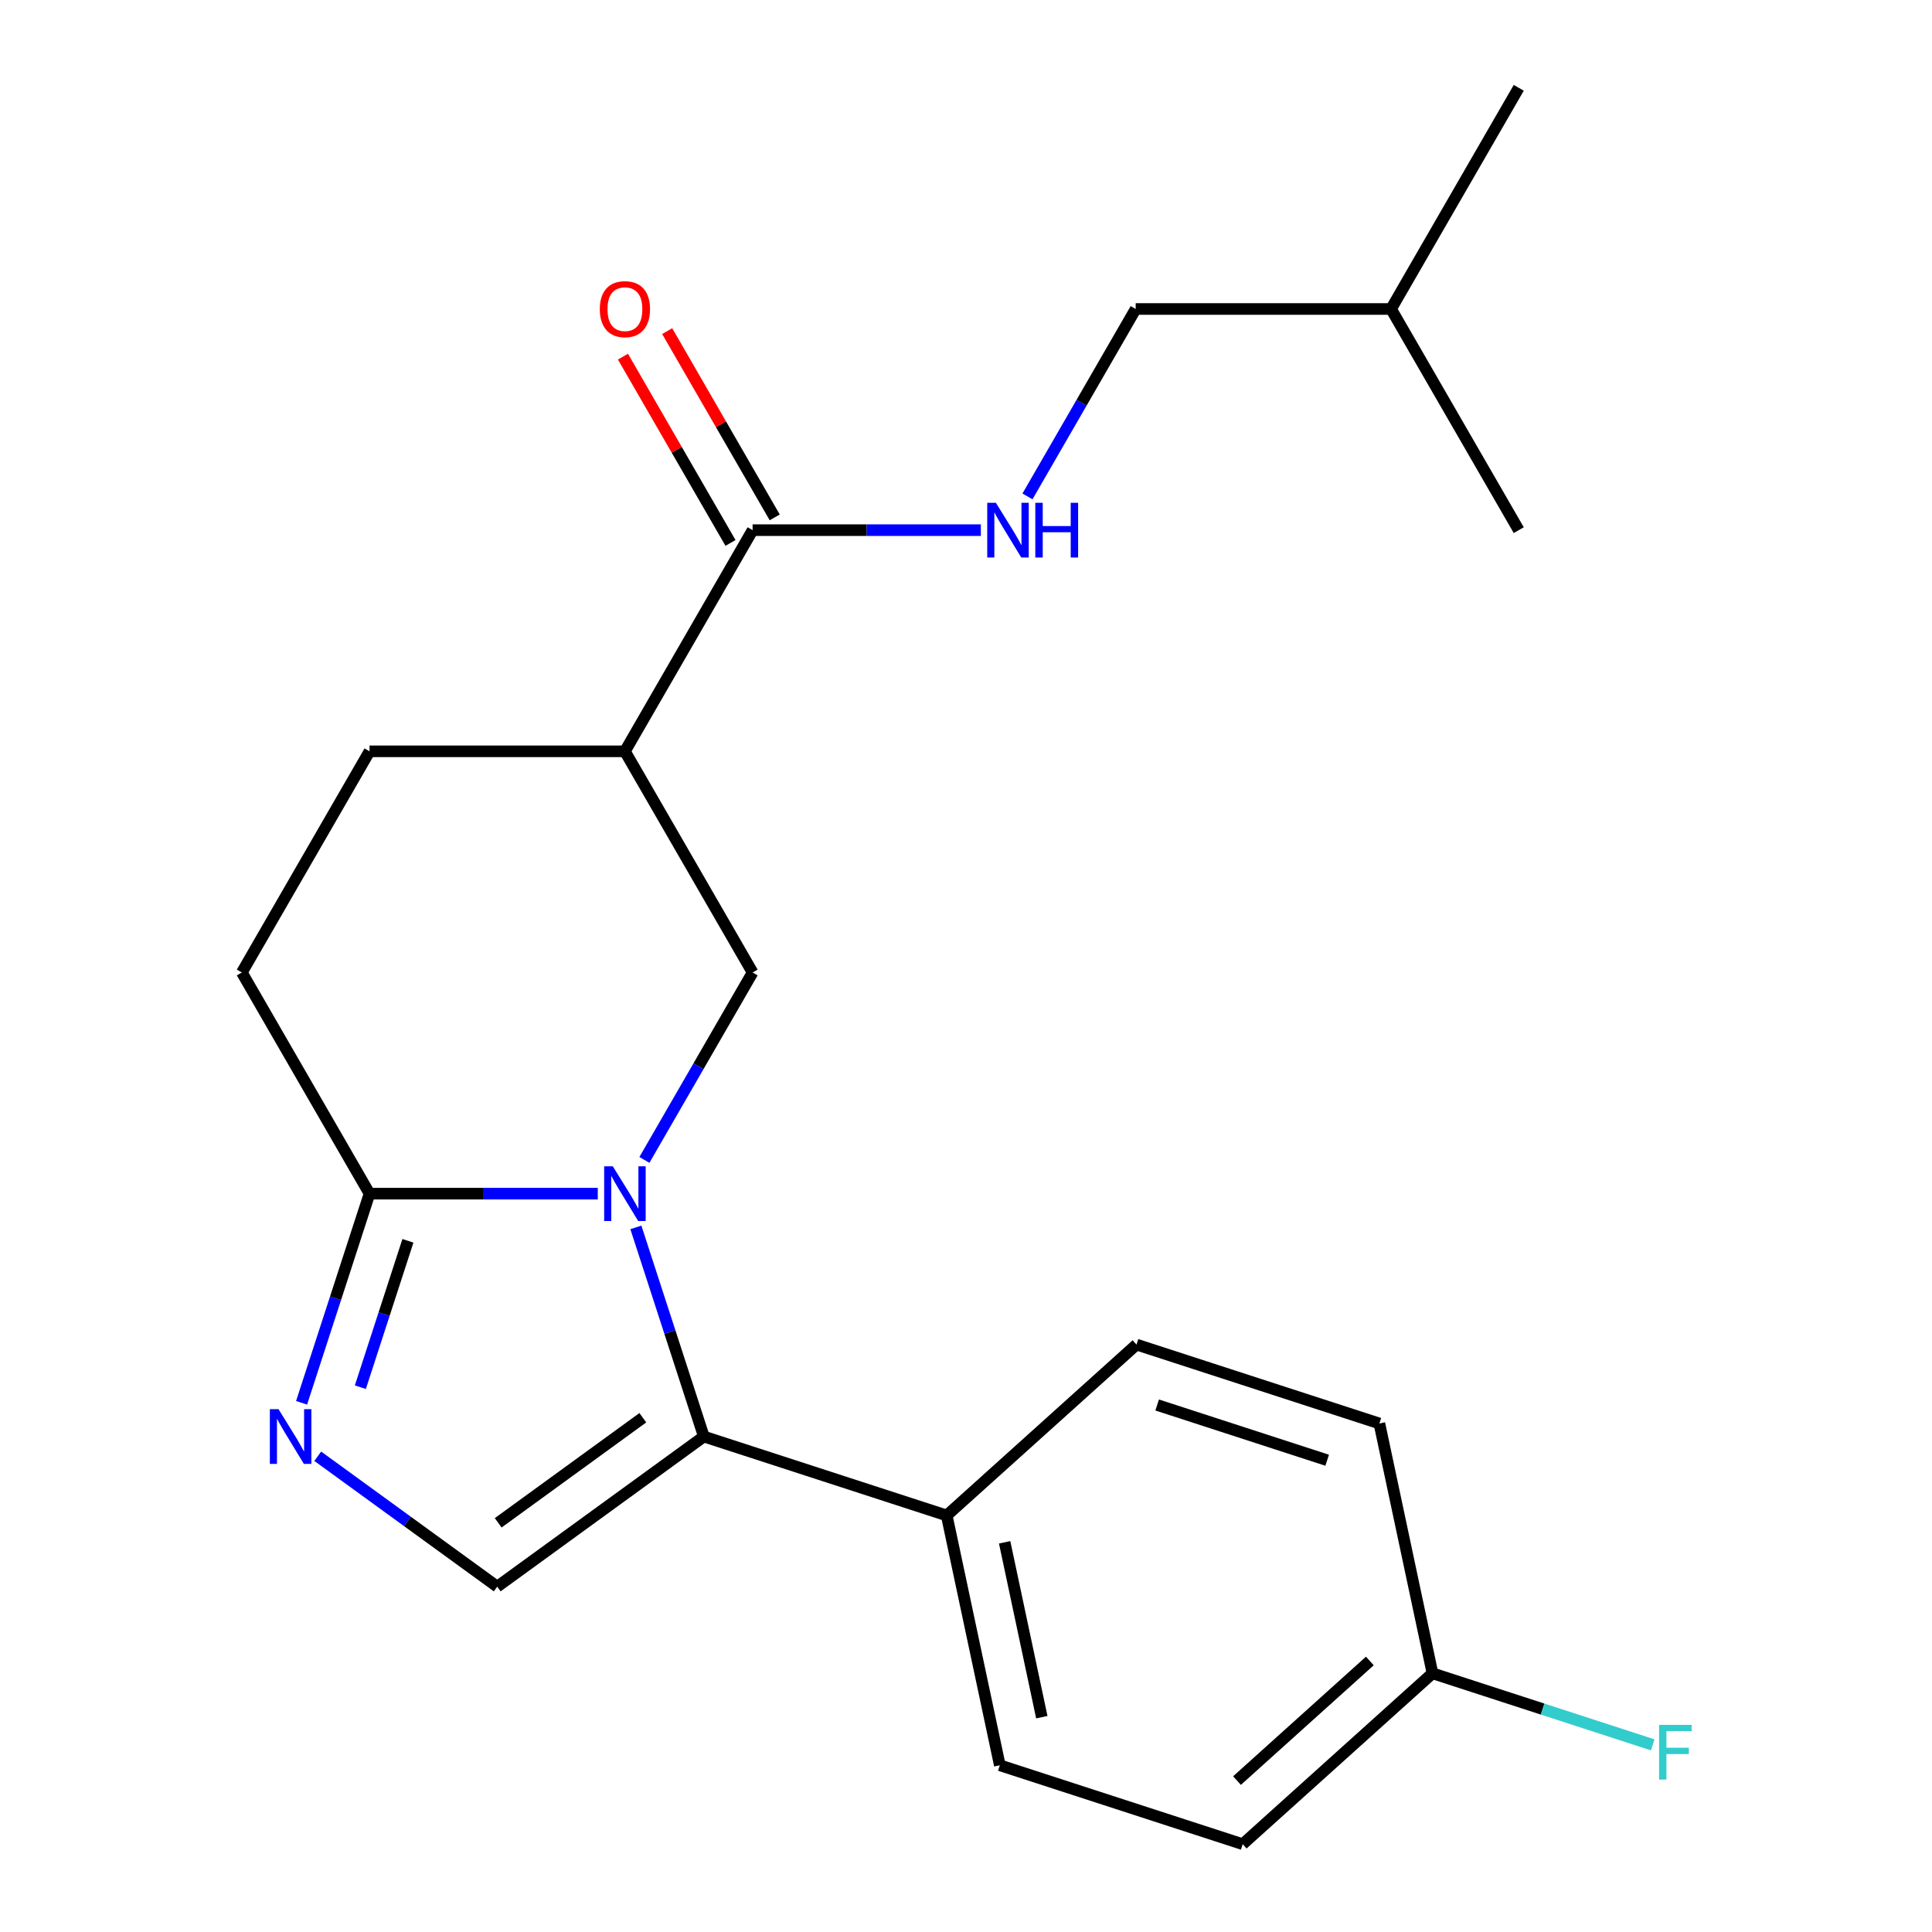 <?xml version='1.0' encoding='iso-8859-1'?>
<svg version='1.1' baseProfile='full'
              xmlns='http://www.w3.org/2000/svg'
                      xmlns:rdkit='http://www.rdkit.org/xml'
                      xmlns:xlink='http://www.w3.org/1999/xlink'
                  xml:space='preserve'
width='1000px' height='1000px' viewBox='0 0 1000 1000'>
<!-- END OF HEADER -->
<rect style='opacity:1.0;fill:#FFFFFF;stroke:none' width='1000' height='1000' x='0' y='0'> </rect>
<path class='bond-0' d='M 329.13,635.301 L 346.717,689.427' style='fill:none;fill-rule:evenodd;stroke:#0000FF;stroke-width:6px;stroke-linecap:butt;stroke-linejoin:miter;stroke-opacity:1' />
<path class='bond-0' d='M 346.717,689.427 L 364.303,743.553' style='fill:none;fill-rule:evenodd;stroke:#000000;stroke-width:6px;stroke-linecap:butt;stroke-linejoin:miter;stroke-opacity:1' />
<path class='bond-2' d='M 309.411,617.836 L 250.34,617.836' style='fill:none;fill-rule:evenodd;stroke:#0000FF;stroke-width:6px;stroke-linecap:butt;stroke-linejoin:miter;stroke-opacity:1' />
<path class='bond-2' d='M 250.34,617.836 L 191.27,617.836' style='fill:none;fill-rule:evenodd;stroke:#000000;stroke-width:6px;stroke-linecap:butt;stroke-linejoin:miter;stroke-opacity:1' />
<path class='bond-4' d='M 333.539,600.372 L 361.544,551.866' style='fill:none;fill-rule:evenodd;stroke:#0000FF;stroke-width:6px;stroke-linecap:butt;stroke-linejoin:miter;stroke-opacity:1' />
<path class='bond-4' d='M 361.544,551.866 L 389.549,503.36' style='fill:none;fill-rule:evenodd;stroke:#000000;stroke-width:6px;stroke-linecap:butt;stroke-linejoin:miter;stroke-opacity:1' />
<path class='bond-3' d='M 364.303,743.553 L 257.363,821.25' style='fill:none;fill-rule:evenodd;stroke:#000000;stroke-width:6px;stroke-linecap:butt;stroke-linejoin:miter;stroke-opacity:1' />
<path class='bond-3' d='M 332.723,733.819 L 257.864,788.207' style='fill:none;fill-rule:evenodd;stroke:#000000;stroke-width:6px;stroke-linecap:butt;stroke-linejoin:miter;stroke-opacity:1' />
<path class='bond-8' d='M 364.303,743.553 L 490.02,784.4' style='fill:none;fill-rule:evenodd;stroke:#000000;stroke-width:6px;stroke-linecap:butt;stroke-linejoin:miter;stroke-opacity:1' />
<path class='bond-1' d='M 156.097,726.088 L 173.683,671.962' style='fill:none;fill-rule:evenodd;stroke:#0000FF;stroke-width:6px;stroke-linecap:butt;stroke-linejoin:miter;stroke-opacity:1' />
<path class='bond-1' d='M 173.683,671.962 L 191.27,617.836' style='fill:none;fill-rule:evenodd;stroke:#000000;stroke-width:6px;stroke-linecap:butt;stroke-linejoin:miter;stroke-opacity:1' />
<path class='bond-1' d='M 186.516,718.02 L 198.827,680.132' style='fill:none;fill-rule:evenodd;stroke:#0000FF;stroke-width:6px;stroke-linecap:butt;stroke-linejoin:miter;stroke-opacity:1' />
<path class='bond-1' d='M 198.827,680.132 L 211.137,642.244' style='fill:none;fill-rule:evenodd;stroke:#000000;stroke-width:6px;stroke-linecap:butt;stroke-linejoin:miter;stroke-opacity:1' />
<path class='bond-23' d='M 164.467,753.757 L 210.915,787.503' style='fill:none;fill-rule:evenodd;stroke:#0000FF;stroke-width:6px;stroke-linecap:butt;stroke-linejoin:miter;stroke-opacity:1' />
<path class='bond-23' d='M 210.915,787.503 L 257.363,821.25' style='fill:none;fill-rule:evenodd;stroke:#000000;stroke-width:6px;stroke-linecap:butt;stroke-linejoin:miter;stroke-opacity:1' />
<path class='bond-10' d='M 191.27,617.836 L 125.177,503.36' style='fill:none;fill-rule:evenodd;stroke:#000000;stroke-width:6px;stroke-linecap:butt;stroke-linejoin:miter;stroke-opacity:1' />
<path class='bond-5' d='M 389.549,503.36 L 323.456,388.884' style='fill:none;fill-rule:evenodd;stroke:#000000;stroke-width:6px;stroke-linecap:butt;stroke-linejoin:miter;stroke-opacity:1' />
<path class='bond-6' d='M 323.456,388.884 L 389.549,274.407' style='fill:none;fill-rule:evenodd;stroke:#000000;stroke-width:6px;stroke-linecap:butt;stroke-linejoin:miter;stroke-opacity:1' />
<path class='bond-9' d='M 323.456,388.884 L 191.27,388.884' style='fill:none;fill-rule:evenodd;stroke:#000000;stroke-width:6px;stroke-linecap:butt;stroke-linejoin:miter;stroke-opacity:1' />
<path class='bond-7' d='M 389.549,274.407 L 448.619,274.407' style='fill:none;fill-rule:evenodd;stroke:#000000;stroke-width:6px;stroke-linecap:butt;stroke-linejoin:miter;stroke-opacity:1' />
<path class='bond-7' d='M 448.619,274.407 L 507.69,274.407' style='fill:none;fill-rule:evenodd;stroke:#0000FF;stroke-width:6px;stroke-linecap:butt;stroke-linejoin:miter;stroke-opacity:1' />
<path class='bond-11' d='M 400.996,267.798 L 373.165,219.592' style='fill:none;fill-rule:evenodd;stroke:#000000;stroke-width:6px;stroke-linecap:butt;stroke-linejoin:miter;stroke-opacity:1' />
<path class='bond-11' d='M 373.165,219.592 L 345.333,171.386' style='fill:none;fill-rule:evenodd;stroke:#FF0000;stroke-width:6px;stroke-linecap:butt;stroke-linejoin:miter;stroke-opacity:1' />
<path class='bond-11' d='M 378.101,281.017 L 350.269,232.811' style='fill:none;fill-rule:evenodd;stroke:#000000;stroke-width:6px;stroke-linecap:butt;stroke-linejoin:miter;stroke-opacity:1' />
<path class='bond-11' d='M 350.269,232.811 L 322.438,184.605' style='fill:none;fill-rule:evenodd;stroke:#FF0000;stroke-width:6px;stroke-linecap:butt;stroke-linejoin:miter;stroke-opacity:1' />
<path class='bond-15' d='M 531.818,256.943 L 559.823,208.437' style='fill:none;fill-rule:evenodd;stroke:#0000FF;stroke-width:6px;stroke-linecap:butt;stroke-linejoin:miter;stroke-opacity:1' />
<path class='bond-15' d='M 559.823,208.437 L 587.828,159.931' style='fill:none;fill-rule:evenodd;stroke:#000000;stroke-width:6px;stroke-linecap:butt;stroke-linejoin:miter;stroke-opacity:1' />
<path class='bond-12' d='M 490.02,784.4 L 517.503,913.698' style='fill:none;fill-rule:evenodd;stroke:#000000;stroke-width:6px;stroke-linecap:butt;stroke-linejoin:miter;stroke-opacity:1' />
<path class='bond-12' d='M 520.002,798.298 L 539.24,888.807' style='fill:none;fill-rule:evenodd;stroke:#000000;stroke-width:6px;stroke-linecap:butt;stroke-linejoin:miter;stroke-opacity:1' />
<path class='bond-13' d='M 490.02,784.4 L 588.253,695.951' style='fill:none;fill-rule:evenodd;stroke:#000000;stroke-width:6px;stroke-linecap:butt;stroke-linejoin:miter;stroke-opacity:1' />
<path class='bond-22' d='M 191.27,388.884 L 125.177,503.36' style='fill:none;fill-rule:evenodd;stroke:#000000;stroke-width:6px;stroke-linecap:butt;stroke-linejoin:miter;stroke-opacity:1' />
<path class='bond-16' d='M 517.503,913.698 L 643.219,954.545' style='fill:none;fill-rule:evenodd;stroke:#000000;stroke-width:6px;stroke-linecap:butt;stroke-linejoin:miter;stroke-opacity:1' />
<path class='bond-17' d='M 588.253,695.951 L 713.969,736.798' style='fill:none;fill-rule:evenodd;stroke:#000000;stroke-width:6px;stroke-linecap:butt;stroke-linejoin:miter;stroke-opacity:1' />
<path class='bond-17' d='M 598.941,727.221 L 686.942,755.815' style='fill:none;fill-rule:evenodd;stroke:#000000;stroke-width:6px;stroke-linecap:butt;stroke-linejoin:miter;stroke-opacity:1' />
<path class='bond-14' d='M 741.452,866.096 L 713.969,736.798' style='fill:none;fill-rule:evenodd;stroke:#000000;stroke-width:6px;stroke-linecap:butt;stroke-linejoin:miter;stroke-opacity:1' />
<path class='bond-18' d='M 741.452,866.096 L 798.448,884.615' style='fill:none;fill-rule:evenodd;stroke:#000000;stroke-width:6px;stroke-linecap:butt;stroke-linejoin:miter;stroke-opacity:1' />
<path class='bond-18' d='M 798.448,884.615 L 855.444,903.134' style='fill:none;fill-rule:evenodd;stroke:#33CCCC;stroke-width:6px;stroke-linecap:butt;stroke-linejoin:miter;stroke-opacity:1' />
<path class='bond-24' d='M 741.452,866.096 L 643.219,954.545' style='fill:none;fill-rule:evenodd;stroke:#000000;stroke-width:6px;stroke-linecap:butt;stroke-linejoin:miter;stroke-opacity:1' />
<path class='bond-24' d='M 709.027,859.717 L 640.264,921.631' style='fill:none;fill-rule:evenodd;stroke:#000000;stroke-width:6px;stroke-linecap:butt;stroke-linejoin:miter;stroke-opacity:1' />
<path class='bond-19' d='M 587.828,159.931 L 720.014,159.931' style='fill:none;fill-rule:evenodd;stroke:#000000;stroke-width:6px;stroke-linecap:butt;stroke-linejoin:miter;stroke-opacity:1' />
<path class='bond-20' d='M 720.014,159.931 L 786.107,45.455' style='fill:none;fill-rule:evenodd;stroke:#000000;stroke-width:6px;stroke-linecap:butt;stroke-linejoin:miter;stroke-opacity:1' />
<path class='bond-21' d='M 720.014,159.931 L 786.107,274.407' style='fill:none;fill-rule:evenodd;stroke:#000000;stroke-width:6px;stroke-linecap:butt;stroke-linejoin:miter;stroke-opacity:1' />
<path  class='atom-0' d='M 317.196 603.676
L 326.476 618.676
Q 327.396 620.156, 328.876 622.836
Q 330.356 625.516, 330.436 625.676
L 330.436 603.676
L 334.196 603.676
L 334.196 631.996
L 330.316 631.996
L 320.356 615.596
Q 319.196 613.676, 317.956 611.476
Q 316.756 609.276, 316.396 608.596
L 316.396 631.996
L 312.716 631.996
L 312.716 603.676
L 317.196 603.676
' fill='#0000FF'/>
<path  class='atom-2' d='M 144.162 729.393
L 153.442 744.393
Q 154.362 745.873, 155.842 748.553
Q 157.322 751.233, 157.402 751.393
L 157.402 729.393
L 161.162 729.393
L 161.162 757.713
L 157.282 757.713
L 147.322 741.313
Q 146.162 739.393, 144.922 737.193
Q 143.722 734.993, 143.362 734.313
L 143.362 757.713
L 139.682 757.713
L 139.682 729.393
L 144.162 729.393
' fill='#0000FF'/>
<path  class='atom-8' d='M 515.475 260.247
L 524.755 275.247
Q 525.675 276.727, 527.155 279.407
Q 528.635 282.087, 528.715 282.247
L 528.715 260.247
L 532.475 260.247
L 532.475 288.567
L 528.595 288.567
L 518.635 272.167
Q 517.475 270.247, 516.235 268.047
Q 515.035 265.847, 514.675 265.167
L 514.675 288.567
L 510.995 288.567
L 510.995 260.247
L 515.475 260.247
' fill='#0000FF'/>
<path  class='atom-8' d='M 535.875 260.247
L 539.715 260.247
L 539.715 272.287
L 554.195 272.287
L 554.195 260.247
L 558.035 260.247
L 558.035 288.567
L 554.195 288.567
L 554.195 275.487
L 539.715 275.487
L 539.715 288.567
L 535.875 288.567
L 535.875 260.247
' fill='#0000FF'/>
<path  class='atom-12' d='M 310.456 160.011
Q 310.456 153.211, 313.816 149.411
Q 317.176 145.611, 323.456 145.611
Q 329.736 145.611, 333.096 149.411
Q 336.456 153.211, 336.456 160.011
Q 336.456 166.891, 333.056 170.811
Q 329.656 174.691, 323.456 174.691
Q 317.216 174.691, 313.816 170.811
Q 310.456 166.931, 310.456 160.011
M 323.456 171.491
Q 327.776 171.491, 330.096 168.611
Q 332.456 165.691, 332.456 160.011
Q 332.456 154.451, 330.096 151.651
Q 327.776 148.811, 323.456 148.811
Q 319.136 148.811, 316.776 151.611
Q 314.456 154.411, 314.456 160.011
Q 314.456 165.731, 316.776 168.611
Q 319.136 171.491, 323.456 171.491
' fill='#FF0000'/>
<path  class='atom-19' d='M 858.749 892.784
L 875.589 892.784
L 875.589 896.024
L 862.549 896.024
L 862.549 904.624
L 874.149 904.624
L 874.149 907.904
L 862.549 907.904
L 862.549 921.104
L 858.749 921.104
L 858.749 892.784
' fill='#33CCCC'/>
</svg>
